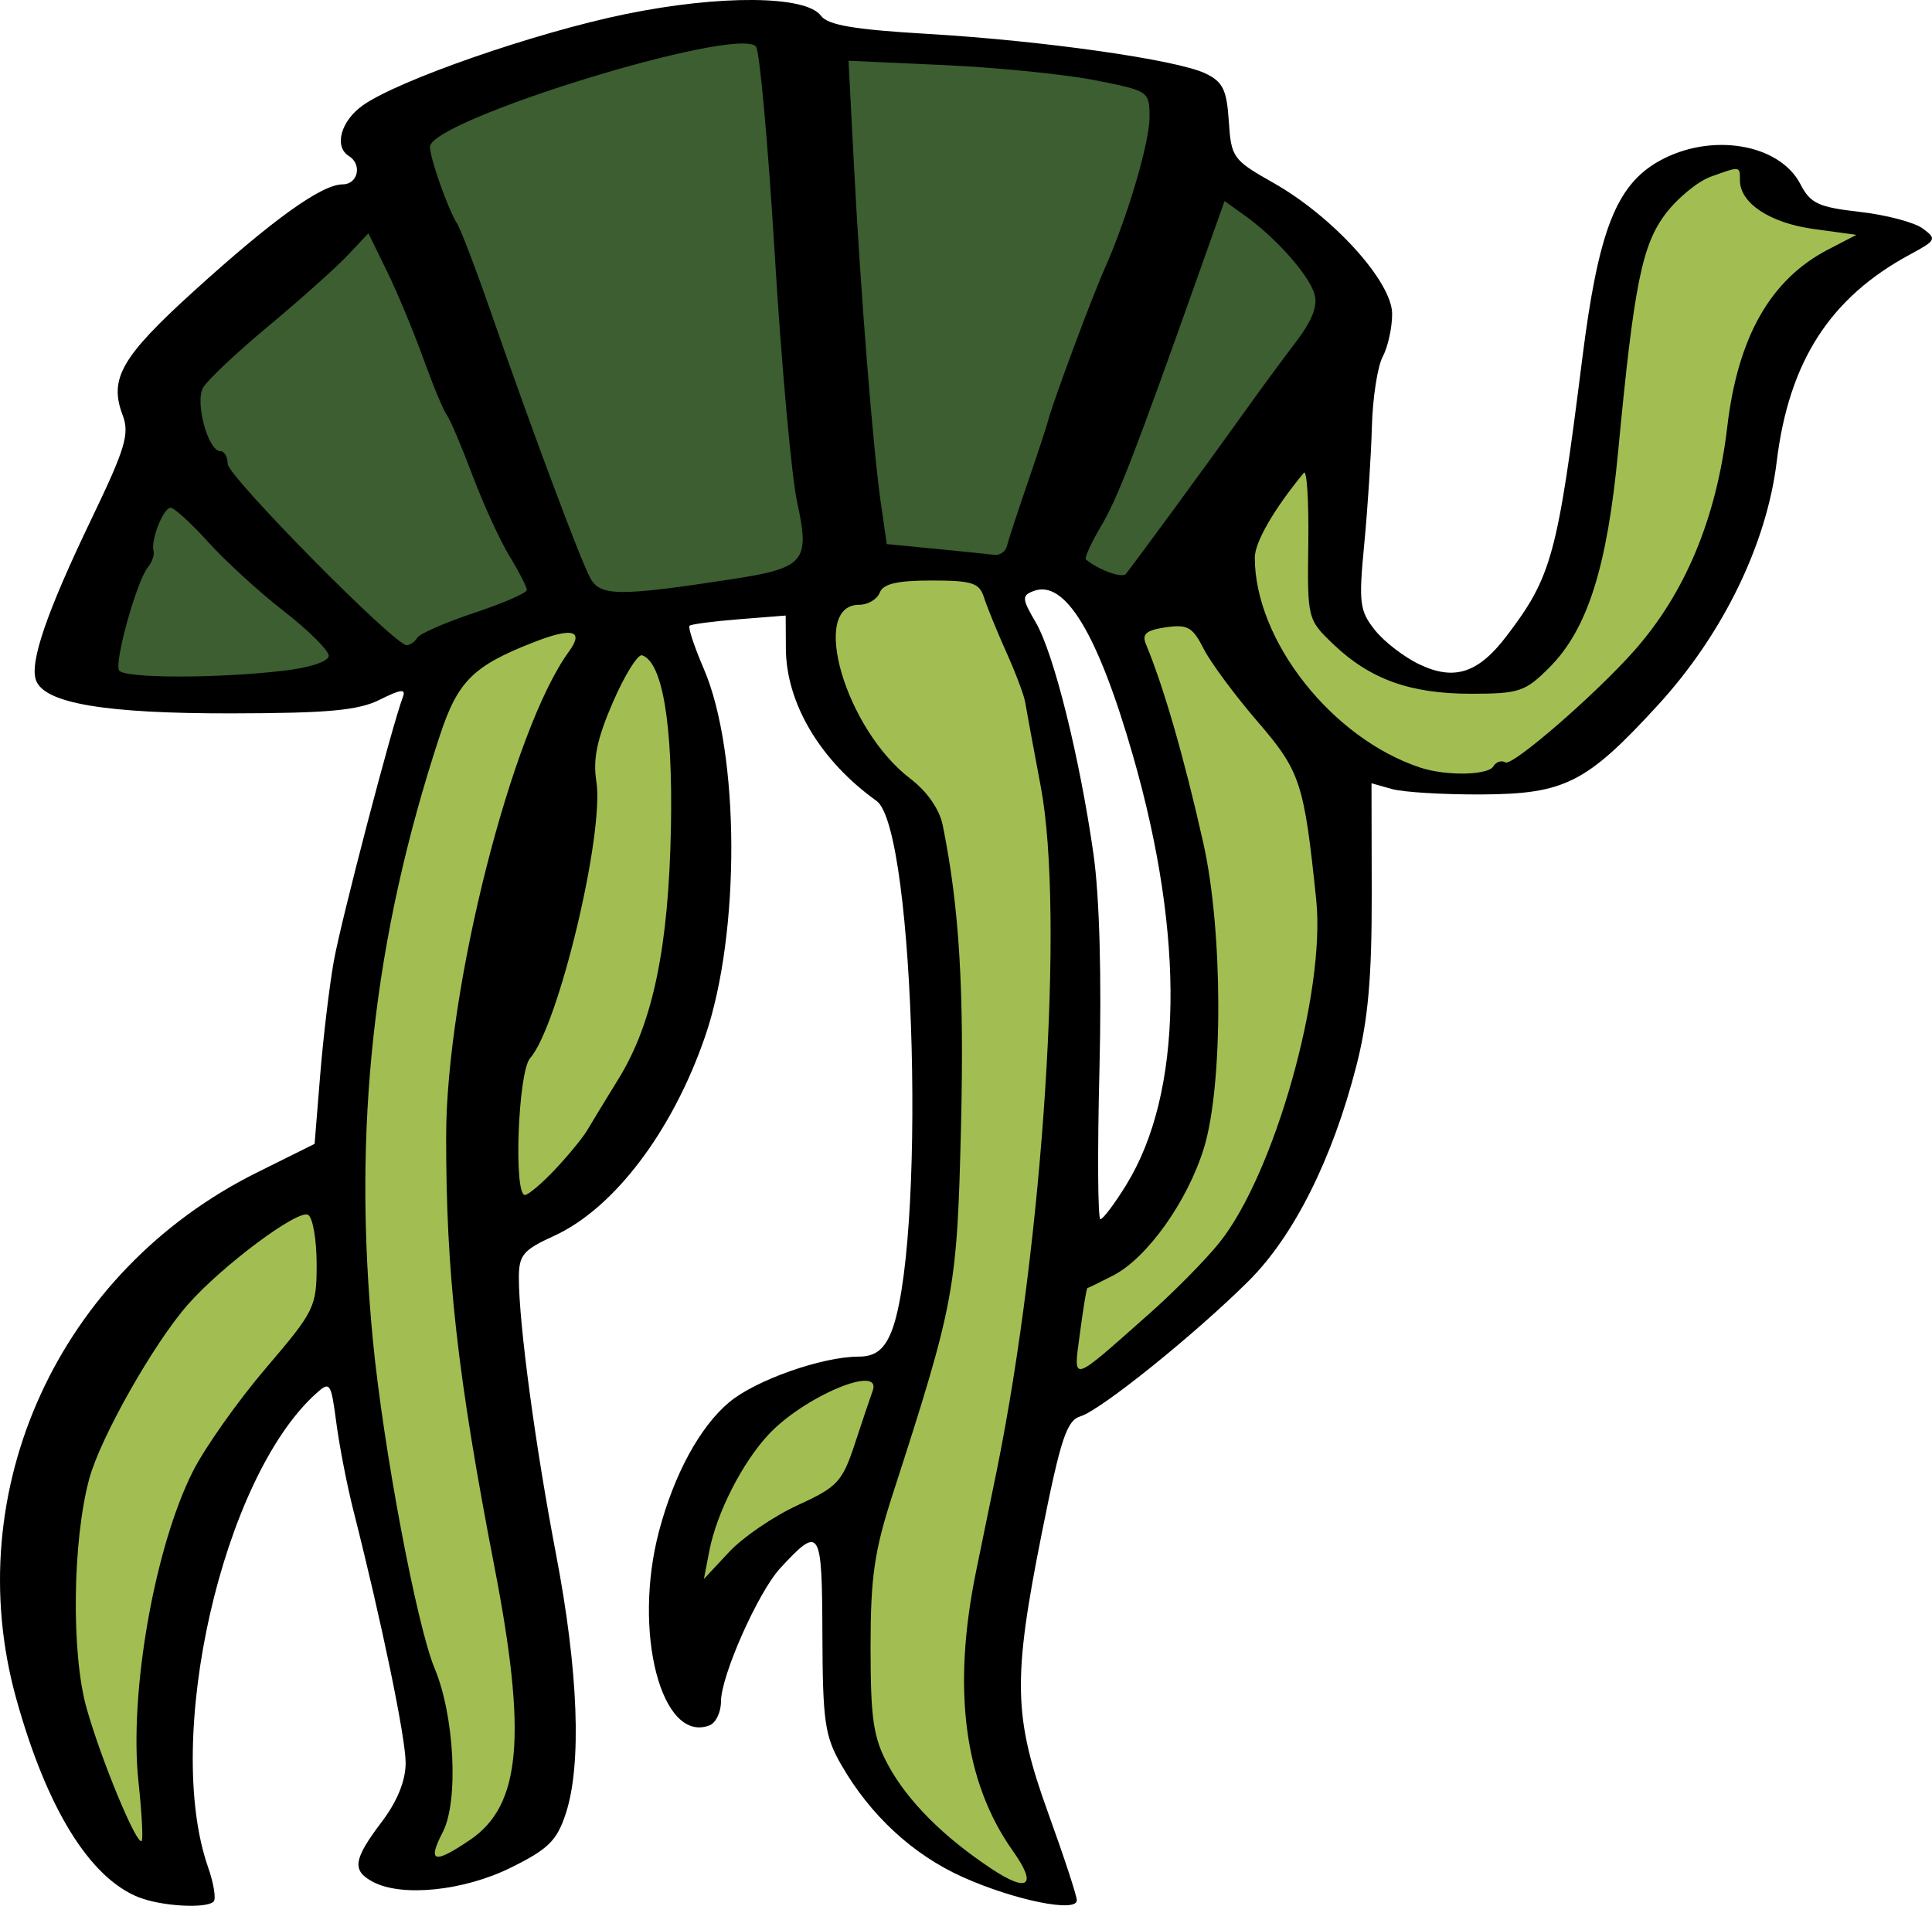 <?xml version="1.0" encoding="UTF-8" standalone="no"?>
<!-- Created with Inkscape (http://www.inkscape.org/) -->

<svg
   width="238.907"
   height="235.737"
   viewBox="0 0 63.211 62.372"
   version="1.1"
   id="svg5"
   inkscape:version="1.1.2 (b8e25be833, 2022-02-05)"
   sodipodi:docname="Icon_Placement_Walker.svg"
   xmlns:inkscape="http://www.inkscape.org/namespaces/inkscape"
   xmlns:sodipodi="http://sodipodi.sourceforge.net/DTD/sodipodi-0.dtd"
   xmlns="http://www.w3.org/2000/svg"
   xmlns:svg="http://www.w3.org/2000/svg">
  <sodipodi:namedview
     id="namedview7"
     pagecolor="#505050"
     bordercolor="#ffffff"
     borderopacity="1"
     inkscape:pageshadow="0"
     inkscape:pageopacity="0"
     inkscape:pagecheckerboard="1"
     inkscape:document-units="mm"
     showgrid="false"
     inkscape:zoom="4"
     inkscape:cx="104"
     inkscape:cy="151.125"
     inkscape:window-width="2736"
     inkscape:window-height="1730"
     inkscape:window-x="-11"
     inkscape:window-y="-11"
     inkscape:window-maximized="1"
     inkscape:current-layer="svg5"
     fit-margin-top="0"
     fit-margin-left="0"
     fit-margin-right="0"
     fit-margin-bottom="0"
     units="px" />
  <defs
     id="defs2" />
  <path
     style="display:inline;fill:#a2be52;fill-opacity:0.996;stroke:none;stroke-width:0.265px;stroke-linecap:butt;stroke-linejoin:miter;stroke-opacity:1"
     d="m 5.382,61.509 c -2.399,-1.236 -10.982,-13.932 5.332,-23.105 l 4.069,-20.814 6.267,0.047 c 1.645,6.314 4.073,18.358 -4.958,23.573 1.299,9.184 4.719,20.625 -3.227,19.972 C 15.388,60.207 12.76,50.775 11.275,43.455 7.792,47.297 4.748,51.769 5.382,61.509 Z"
     id="path106161"
     sodipodi:nodetypes="cccccccc" />
  <path
     style="fill:#a2be52;fill-opacity:0.996;stroke:none;stroke-width:0.265px;stroke-linecap:butt;stroke-linejoin:miter;stroke-opacity:1"
     d="m 27.337,18.012 c -2.217,3.204 -0.266,5.951 2.58,8.599 0.699,6.654 1.694,13.721 -0.424,18.397 -4.928,-0.798 -8.211,2.489 -6.852,10.212 1.369,-3.785 3.055,-6.134 5.358,-5.689 -1.061,5.877 -1.944,10.508 6.648,12.634 C 31.659,57.075 32.504,51.72 33.951,46.323 44.741,41.001 44.426,33.099 43.939,25.156 57.79,29.717 56.364,8.401 62.367,7.602 c -1.39,-0.626 -3.2,-0.208 -4.438,-1.661 -2.406,-2.823 -5.128,1.541 -5.027,2.613 1.243,13.181 -9.826,21.214 -9.426,4.299 l -7.342,6.945 c 4.653,10.73 3.949,17.461 -0.496,21.398 -0.078,-11.666 -1.039,-18.465 -3.109,-24.97 z"
     id="path109667"
     sodipodi:nodetypes="cccccccccssccccc" />
  <path
     style="display:inline;fill:#3c5e31;fill-opacity:1;stroke:none;stroke-width:0.265px;stroke-linecap:butt;stroke-linejoin:miter;stroke-opacity:1"
     d="M 37.821,20.129 C 32.212,15.183 7.985,24.381 2.466,22.213 4.352,11.648 13.863,1.125 23.901,1.05 c 3.387,-0.025 10.134,0.5 13.925,1.578 3.73,1.061 -1.955,0.494 6.774,7.016 z"
     id="path103785"
     sodipodi:nodetypes="ccsscc" />
  <path
     style="display:inline;fill:#000000;stroke-width:0.265"
     d="M 4.539,62.092 C 2.928,61.45 1.529,59.179 0.531,55.59 -1.361,48.781 1.929,41.591 8.408,38.372 l 1.885,-0.937 0.183,-2.254 c 0.101,-1.24 0.301,-2.917 0.446,-3.729 0.237,-1.328 1.913,-7.738 2.258,-8.637 0.108,-0.281 -0.061,-0.263 -0.746,0.08 -0.708,0.354 -1.681,0.445 -4.854,0.451 -4.126,0.007 -6.112,-0.326 -6.399,-1.075 -0.223,-0.581 0.344,-2.233 1.814,-5.293 1.107,-2.303 1.25,-2.781 1.018,-3.392 -0.453,-1.192 -0.043,-1.905 2.338,-4.066 2.586,-2.346 4.176,-3.487 4.862,-3.487 0.5,0 0.643,-0.654 0.203,-0.926 -0.499,-0.309 -0.264,-1.155 0.463,-1.665 1.177,-0.826 5.642,-2.376 8.583,-2.98 3.102,-0.637 5.908,-0.613 6.398,0.053 0.225,0.306 1.085,0.453 3.474,0.593 3.794,0.223 8.16,0.844 9.107,1.296 0.568,0.271 0.696,0.533 0.763,1.563 0.077,1.188 0.135,1.268 1.455,2.015 1.954,1.104 3.889,3.239 3.889,4.291 0,0.452 -0.139,1.082 -0.308,1.399 -0.17,0.317 -0.33,1.351 -0.355,2.298 -0.026,0.947 -0.138,2.674 -0.25,3.838 -0.185,1.921 -0.153,2.181 0.348,2.811 0.303,0.382 0.962,0.889 1.463,1.126 1.14,0.541 1.923,0.285 2.849,-0.934 1.473,-1.938 1.663,-2.635 2.475,-9.088 0.525,-4.168 1.106,-5.661 2.51,-6.451 1.685,-0.947 3.936,-0.579 4.626,0.755 0.326,0.631 0.587,0.753 1.938,0.906 0.858,0.097 1.785,0.341 2.059,0.541 0.471,0.345 0.449,0.391 -0.406,0.851 -2.623,1.413 -3.968,3.502 -4.368,6.79 -0.329,2.701 -1.768,5.65 -3.884,7.959 -2.339,2.552 -3.046,2.911 -5.773,2.925 -1.244,0.006 -2.563,-0.073 -2.93,-0.177 l -0.669,-0.189 0.007,3.628 c 0.005,2.727 -0.119,4.121 -0.5,5.61 -0.777,3.039 -2.042,5.57 -3.521,7.044 -1.737,1.732 -4.838,4.23 -5.504,4.434 -0.455,0.139 -0.649,0.724 -1.265,3.803 -0.964,4.824 -0.936,6.034 0.215,9.213 0.509,1.407 0.926,2.678 0.926,2.825 0,0.414 -2.044,-0.003 -3.734,-0.761 -1.628,-0.731 -3.022,-2.019 -3.971,-3.67 -0.541,-0.941 -0.609,-1.414 -0.619,-4.273 -0.012,-3.483 -0.072,-3.578 -1.378,-2.167 -0.722,0.78 -1.94,3.521 -1.94,4.365 0,0.35 -0.169,0.702 -0.376,0.781 -1.576,0.605 -2.526,-3.081 -1.645,-6.379 0.497,-1.859 1.331,-3.389 2.287,-4.194 0.86,-0.724 3.047,-1.495 4.238,-1.495 0.506,0 0.794,-0.199 1.026,-0.707 1.194,-2.62 0.842,-16.562 -0.441,-17.48 -1.84,-1.316 -2.956,-3.192 -2.966,-4.986 l -0.006,-1.08 -1.521,0.121 c -0.837,0.066 -1.567,0.162 -1.624,0.212 -0.056,0.05 0.153,0.685 0.466,1.411 1.183,2.749 1.203,8.662 0.041,12.036 -1.067,3.101 -2.984,5.63 -4.944,6.523 -1.01,0.46 -1.148,0.626 -1.148,1.376 0.001,1.503 0.541,5.515 1.218,9.051 0.729,3.811 0.844,6.865 0.319,8.471 -0.292,0.894 -0.573,1.17 -1.801,1.777 -1.542,0.762 -3.568,0.969 -4.515,0.462 -0.691,-0.37 -0.637,-0.731 0.289,-1.956 0.514,-0.679 0.786,-1.351 0.786,-1.938 0,-0.822 -0.789,-4.631 -1.712,-8.267 -0.203,-0.8 -0.453,-2.084 -0.555,-2.853 -0.178,-1.341 -0.205,-1.38 -0.676,-0.954 -3.056,2.766 -4.99,11.276 -3.521,15.491 0.186,0.533 0.267,1.039 0.181,1.124 -0.239,0.239 -1.708,0.155 -2.449,-0.141 z M 33.146,60.584 c -1.602,-2.25 -2.004,-5.304 -1.208,-9.174 0.24,-1.164 0.541,-2.636 0.671,-3.272 1.528,-7.514 2.221,-18.264 1.443,-22.393 -0.247,-1.31 -0.478,-2.56 -0.513,-2.778 -0.036,-0.218 -0.313,-0.952 -0.617,-1.63 -0.304,-0.678 -0.631,-1.482 -0.728,-1.786 -0.151,-0.477 -0.386,-0.553 -1.717,-0.553 -1.126,0 -1.582,0.107 -1.694,0.397 -0.084,0.218 -0.386,0.397 -0.672,0.397 -1.642,0 -0.445,4.075 1.671,5.689 0.553,0.422 0.957,1.003 1.063,1.53 0.542,2.68 0.704,5.365 0.597,9.846 -0.128,5.36 -0.201,5.753 -2.233,12.039 -0.605,1.87 -0.727,2.716 -0.726,5.027 0.001,2.341 0.091,2.945 0.572,3.836 0.637,1.18 1.807,2.354 3.394,3.406 1.195,0.792 1.495,0.541 0.695,-0.582 z M 15.388,60.207 c 1.658,-1.13 1.859,-3.404 0.789,-8.93 -1.211,-6.256 -1.586,-9.605 -1.58,-14.099 0.007,-4.819 2.154,-13.296 4.015,-15.852 0.509,-0.699 0.123,-0.804 -1.142,-0.311 -1.994,0.778 -2.492,1.274 -3.082,3.066 -2.172,6.601 -2.86,12.826 -2.187,19.787 0.342,3.536 1.432,9.327 2.021,10.737 0.65,1.555 0.788,4.339 0.266,5.35 -0.517,0.999 -0.29,1.062 0.9,0.251 z M 4.531,58.317 c -0.313,-2.902 0.525,-7.684 1.782,-10.168 0.395,-0.781 1.468,-2.298 2.383,-3.371 1.602,-1.877 1.664,-2.004 1.664,-3.399 0,-0.797 -0.124,-1.526 -0.277,-1.62 -0.323,-0.199 -2.82,1.664 -3.941,2.94 -1.117,1.272 -2.857,4.348 -3.222,5.697 -0.548,2.022 -0.592,5.705 -0.09,7.495 0.476,1.697 1.653,4.535 1.806,4.356 0.05,-0.059 0.003,-0.927 -0.105,-1.93 z M 26.1,49.259 c 1.308,-0.599 1.458,-0.762 1.875,-2.029 0.249,-0.758 0.508,-1.526 0.575,-1.708 0.334,-0.904 -2.248,0.179 -3.411,1.431 -0.859,0.925 -1.691,2.561 -1.93,3.795 l -0.179,0.926 0.824,-0.882 c 0.453,-0.485 1.464,-1.175 2.246,-1.533 z M 37.611,42.986 c 0.8,-0.709 1.825,-1.748 2.277,-2.309 1.798,-2.231 3.489,-8.21 3.176,-11.227 -0.399,-3.852 -0.516,-4.205 -1.93,-5.848 -0.739,-0.858 -1.53,-1.928 -1.757,-2.377 -0.356,-0.704 -0.526,-0.8 -1.238,-0.695 -0.638,0.094 -0.785,0.219 -0.646,0.552 0.582,1.399 1.255,3.731 1.879,6.516 0.643,2.869 0.652,7.906 0.019,9.97 -0.537,1.75 -1.861,3.607 -2.981,4.18 -0.431,0.221 -0.806,0.404 -0.833,0.406 -0.027,0.003 -0.135,0.657 -0.241,1.455 -0.22,1.668 -0.354,1.704 2.274,-0.623 z m -0.762,-4.211 c 1.852,-3.005 1.931,-8.087 0.219,-14.046 -1.148,-3.996 -2.226,-5.78 -3.254,-5.386 -0.388,0.149 -0.381,0.248 0.078,1.034 0.587,1.007 1.432,4.4 1.885,7.578 0.197,1.377 0.27,4.045 0.194,7.078 -0.067,2.677 -0.053,4.867 0.032,4.867 0.085,-2.59e-4 0.465,-0.506 0.846,-1.124 z M 18.163,38.269 c 0.435,-0.46 0.91,-1.042 1.057,-1.292 0.147,-0.25 0.607,-1.006 1.021,-1.678 1.123,-1.822 1.638,-4.305 1.711,-8.245 0.062,-3.362 -0.278,-5.387 -0.943,-5.608 -0.14,-0.047 -0.569,0.642 -0.954,1.53 -0.52,1.198 -0.66,1.866 -0.544,2.59 0.271,1.694 -1.241,8.017 -2.167,9.064 -0.393,0.444 -0.546,4.477 -0.17,4.477 0.11,0 0.555,-0.377 0.989,-0.837 z m 30.696,-13.19 c 0.091,-0.148 0.268,-0.206 0.393,-0.129 0.226,0.14 2.956,-2.228 4.227,-3.667 1.665,-1.886 2.684,-4.341 3.033,-7.312 0.348,-2.954 1.418,-4.832 3.313,-5.812 l 0.915,-0.473 -1.406,-0.193 c -1.426,-0.196 -2.407,-0.845 -2.407,-1.591 0,-0.472 0.017,-0.47 -0.953,-0.12 -0.422,0.152 -1.085,0.695 -1.473,1.206 -0.781,1.028 -1.04,2.321 -1.558,7.778 -0.361,3.805 -1.004,5.828 -2.25,7.078 -0.791,0.793 -0.99,0.86 -2.571,0.86 -1.984,0 -3.305,-0.477 -4.501,-1.624 -0.845,-0.809 -0.849,-0.827 -0.816,-3.319 0.018,-1.378 -0.048,-2.407 -0.147,-2.287 -0.978,1.186 -1.606,2.274 -1.604,2.78 0.006,2.718 2.534,5.919 5.422,6.869 0.84,0.276 2.202,0.252 2.384,-0.042 z M 9.301,21.948 c 0.853,-0.101 1.455,-0.303 1.455,-0.488 0,-0.173 -0.659,-0.828 -1.465,-1.455 -0.806,-0.627 -1.921,-1.646 -2.478,-2.264 -0.557,-0.618 -1.111,-1.124 -1.23,-1.124 -0.239,0 -0.657,1.059 -0.559,1.417 0.034,0.124 -0.049,0.363 -0.185,0.529 -0.366,0.449 -1.108,3.11 -0.942,3.378 0.162,0.262 3.214,0.267 5.404,0.007 z m 4.353,-1.078 c 0.083,-0.134 0.923,-0.501 1.868,-0.815 0.944,-0.314 1.716,-0.651 1.716,-0.748 -5.44e-4,-0.097 -0.255,-0.594 -0.566,-1.103 -0.311,-0.509 -0.856,-1.7 -1.212,-2.646 -0.356,-0.946 -0.736,-1.839 -0.845,-1.984 -0.109,-0.146 -0.454,-0.979 -0.769,-1.852 -0.314,-0.873 -0.846,-2.15 -1.182,-2.838 l -0.611,-1.25 -0.678,0.721 c -0.373,0.397 -1.536,1.436 -2.583,2.309 -1.048,0.873 -2.015,1.784 -2.149,2.024 -0.269,0.483 0.166,2.077 0.567,2.077 0.131,0 0.239,0.187 0.239,0.415 0,0.404 5.457,5.935 5.855,5.935 0.11,0 0.267,-0.11 0.35,-0.244 z m 10.271,-1.912 c 2.406,-0.369 2.581,-0.572 2.157,-2.518 -0.185,-0.849 -0.515,-4.505 -0.734,-8.125 -0.219,-3.62 -0.497,-6.679 -0.616,-6.797 -0.678,-0.668 -10.676,2.418 -10.665,3.291 0.005,0.38 0.593,2.043 0.882,2.495 0.121,0.19 0.621,1.499 1.111,2.91 1.331,3.835 2.913,8.07 3.248,8.696 0.325,0.607 0.927,0.613 4.617,0.048 z m 14.518,-2.342 c 0.8,-1.091 1.836,-2.52 2.302,-3.175 0.466,-0.655 1.203,-1.657 1.638,-2.227 0.547,-0.716 0.74,-1.207 0.626,-1.587 -0.19,-0.633 -1.244,-1.826 -2.253,-2.552 l -0.691,-0.497 -0.819,2.307 c -2.126,5.991 -2.673,7.406 -3.224,8.338 -0.326,0.552 -0.548,1.04 -0.494,1.085 0.416,0.345 1.185,0.623 1.309,0.474 0.083,-0.1 0.806,-1.075 1.607,-2.166 z m -5.499,1.257 c 0.044,-0.182 0.346,-1.105 0.671,-2.051 0.325,-0.946 0.638,-1.898 0.695,-2.117 0.159,-0.604 1.423,-3.997 1.824,-4.895 0.739,-1.656 1.476,-4.136 1.476,-4.968 0,-0.856 -0.017,-0.868 -1.786,-1.217 -0.982,-0.194 -3.198,-0.416 -4.924,-0.495 l -3.138,-0.142 0.177,3.411 c 0.216,4.174 0.625,9.305 0.883,11.084 l 0.192,1.323 1.586,0.154 c 0.872,0.085 1.738,0.174 1.925,0.198 0.186,0.024 0.375,-0.104 0.419,-0.286 z"
     id="path103732" />
</svg>
